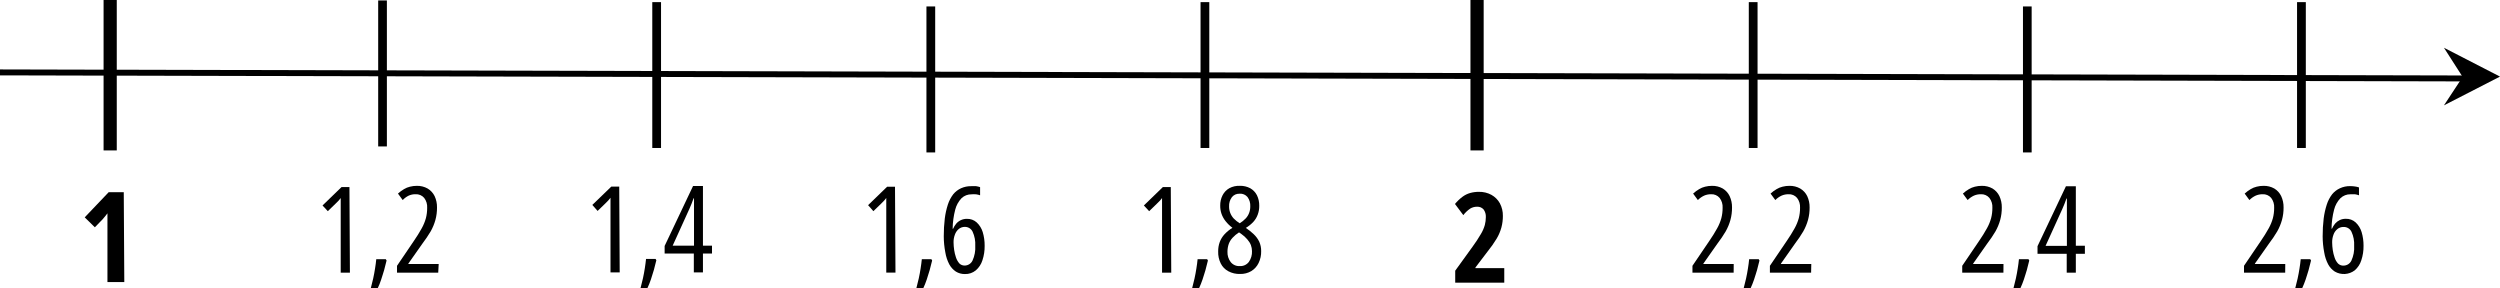 <?xml version="1.0" encoding="UTF-8"?>
<svg id="Layer_2" data-name="Layer 2" xmlns="http://www.w3.org/2000/svg" width="1900.01" height="219.18" viewBox="0 0 1900.01 219.18">
  <defs>
    <style>
      .cls-1 {
        fill: none;
        stroke-width: 4.51px;
      }

      .cls-1, .cls-2 {
        stroke: #000;
        stroke-miterlimit: 10;
      }

      .cls-2 {
        stroke-width: 3.42px;
      }
    </style>
  </defs>
  <g id="_Слой_1" data-name="Слой 1">
    <rect x="497.83" y="3.67" width="2.46" height="106.71"/>
    <polygon points="502.39 1.62 495.74 1.62 495.74 112.47 502.39 112.47 502.39 1.62 502.39 1.62"/>
    <rect x="914.51" y="3.67" width="2.46" height="106.71"/>
    <polygon points="919.07 1.62 912.42 1.62 912.42 112.47 919.07 112.47 919.07 1.62 919.07 1.62"/>
    <rect x="1331.19" y="3.67" width="2.46" height="106.71"/>
    <polygon points="1335.75 1.62 1329.09 1.62 1329.09 112.47 1335.75 112.47 1335.75 1.62 1335.75 1.62"/>
    <rect x="1747.87" y="3.67" width="2.46" height="106.71"/>
    <polygon points="1752.43 1.62 1745.77 1.62 1745.77 112.47 1752.43 112.47 1752.43 1.62 1752.43 1.62"/>
    <line class="cls-1" x1="0" y1="55.02" x2="1873.4" y2="59.62"/>
    <path d="M1900.01,58.21l-42.6-21.92,14.22,22.19-14.22,21.6,42.6-21.87Z"/>
    <rect x="289.47" y="2.44" width="2.46" height="106.8"/>
    <polygon points="294.03 .34 287.42 .34 287.42 111.29 294.03 111.29 294.03 .34 294.03 .34"/>
    <rect x="706.15" y="6.99" width="2.46" height="106.8"/>
    <polygon points="710.75 4.9 704.1 4.9 704.1 115.85 710.75 115.85 710.75 4.9 710.75 4.9"/>
    <rect x="1539.51" y="6.99" width="2.46" height="106.8"/>
    <polygon points="1544.06 4.9 1537.46 4.9 1537.46 115.85 1544.06 115.85 1544.06 4.9 1544.06 4.9"/>
    <path d="M471,207.02h-7.02v-56.73c-.48,.67-1,1.31-1.55,1.91l-2.46,2.51-5.79,5.6-4.01-4.56,14.44-13.94h6.01l.36,65.2Z"/>
    <path d="M498.24,196.81l.59,.96c-.59,2.46-1.18,4.92-1.87,7.34s-1.46,4.83-2.23,7.15-1.69,4.56-2.69,6.74h-5.24c.68-2.51,1.28-5.01,1.87-7.61s1-5.1,1.41-7.61,.68-4.83,.91-6.97h7.24Z"/>
    <path d="M541.12,192.71h-6.88v14.31h-6.93v-14.31h-22.19v-5.79l21.6-45.56h7.52v45.34h6.88v6.01Zm-13.67-6.01v-36h-.32c-.5,1.41-1,2.78-1.55,4.15l-1.64,3.87-12.71,27.98h16.22Z"/>
    <path d="M265.96,207.25h-7.02v-56.73c-.41,.55-.91,1.18-1.55,1.91l-2.46,2.46-5.79,5.6-4.01-4.33,14.44-13.99h6.01l.36,65.06Z"/>
    <path d="M293.21,196.99l.59,1c-.59,2.46-1.18,4.88-1.87,7.34s-1.46,4.56-2.23,7.11-1.69,4.56-2.69,6.74h-5.24c.68-2.46,1.28-5.01,1.87-7.61s1-5.1,1.41-7.61,.68-4.56,.91-6.97h7.24Z"/>
    <path d="M333.03,207.25h-31.3v-5.24l12.85-18.95c2.15-3.1,4.15-6.31,5.97-9.61,1.35-2.42,2.4-4.99,3.14-7.65,.66-2.58,.98-5.22,.96-7.88,.17-2.7-.64-5.37-2.28-7.52-1.62-1.91-4.06-2.94-6.56-2.78-1.79-.04-3.56,.32-5.19,1.05-1.71,.84-3.26,1.98-4.56,3.37l-3.6-4.92c1.4-1.28,2.93-2.41,4.56-3.37,1.41-.86,2.95-1.49,4.56-1.87,1.7-.43,3.44-.65,5.19-.64,2.88-.08,5.74,.63,8.25,2.05,2.28,1.36,4.12,3.35,5.29,5.74,1.25,2.7,1.87,5.64,1.82,8.61,.03,3.23-.38,6.45-1.23,9.57-.84,3.02-2.05,5.93-3.6,8.66-1.88,3.15-3.93,6.19-6.15,9.11l-10.8,15.35v.32h23.06l-.36,6.61Z"/>
    <path d="M680.59,207.2h-7.02v-56.73c-.41,.55-.91,1.18-1.55,1.91l-2.46,2.51-5.79,5.6-4.01-4.56,14.44-13.99h6.01l.36,65.25Z"/>
    <path d="M707.84,196.99l.59,.96c-.59,2.46-1.18,4.92-1.87,7.34s-1.46,4.83-2.23,7.15-1.69,4.56-2.69,6.74h-5.24c.68-2.51,1.28-5.01,1.87-7.61s1-5.1,1.41-7.61,.68-4.83,.91-6.97h7.24Z"/>
    <path d="M717.27,179.54c-.02-4.49,.24-8.98,.77-13.44,.45-3.64,1.24-7.22,2.37-10.71,.91-2.79,2.28-5.41,4.06-7.75,1.6-1.95,3.63-3.51,5.92-4.56,2.45-1.1,5.11-1.64,7.79-1.59,1.21-.07,2.43-.07,3.65,0,1.04,.15,2.06,.4,3.05,.73v6.2c-.98-.34-1.98-.59-3.01-.73-1.15-.1-2.31-.1-3.46,0-2.82-.06-5.55,.98-7.61,2.92-2.34,2.45-4.01,5.46-4.83,8.75-1.23,4.73-1.89,9.6-1.96,14.49h.36c.6-1.42,1.42-2.74,2.41-3.92,.97-1.12,2.17-2.02,3.51-2.64,1.43-.66,2.98-.99,4.56-.96,2.75-.1,5.43,.88,7.47,2.73,2.14,2,3.71,4.53,4.56,7.34,1.01,3.39,1.5,6.9,1.46,10.43,.06,3.73-.51,7.44-1.69,10.98-.92,2.97-2.66,5.62-5.01,7.65-2.33,1.92-5.28,2.92-8.29,2.82-2.42,.04-4.81-.61-6.88-1.87-2.09-1.4-3.81-3.3-5.01-5.51-1.49-2.85-2.51-5.93-3.01-9.11-.78-4.04-1.18-8.14-1.18-12.26Zm15.86,22.28c2.54,0,4.86-1.45,5.97-3.74,1.62-3.52,2.34-7.39,2.1-11.25,.22-3.68-.47-7.36-2-10.71-1.09-2.32-3.45-3.77-6.01-3.69-1.66,0-3.28,.58-4.56,1.64-1.35,1.13-2.35,2.62-2.92,4.28-.69,1.85-1.03,3.81-1,5.79,.02,1.95,.17,3.9,.46,5.83,.29,1.97,.77,3.9,1.41,5.79,.56,1.68,1.46,3.24,2.64,4.56,1.06,.99,2.47,1.53,3.92,1.5Z"/>
    <path d="M890.18,207.25h-7.02v-56.73c-.41,.55-.91,1.18-1.55,1.91l-2.46,2.46-5.79,5.6-4.01-4.33,14.44-13.99h6.01l.36,65.06Z"/>
    <path d="M917.43,196.99l.59,1c-.59,2.46-1.18,4.88-1.87,7.34s-1.46,4.56-2.23,7.11c-.78,2.29-1.67,4.54-2.69,6.74h-5.24c.68-2.46,1.28-5.01,1.87-7.61s1-5.1,1.41-7.61,.68-4.56,.91-6.97h7.24Z"/>
    <path d="M942.31,141.22c2.76-.07,5.49,.57,7.93,1.87,2.17,1.25,3.93,3.1,5.06,5.33,1.2,2.48,1.79,5.22,1.73,7.97,.04,2.28-.34,4.56-1.14,6.7-.74,2.06-1.89,3.95-3.37,5.56-1.67,1.78-3.59,3.32-5.7,4.56,2.17,1.42,4.2,3.03,6.06,4.83,1.71,1.62,3.11,3.53,4.15,5.65,.99,2.24,1.49,4.66,1.46,7.11,.09,3.15-.58,6.28-1.96,9.11-1.22,2.52-3.13,4.64-5.51,6.11-2.55,1.5-5.47,2.26-8.43,2.19-3.17,.13-6.32-.6-9.11-2.1-2.47-1.32-4.46-3.37-5.7-5.88-1.4-2.83-2.07-5.96-1.96-9.11-.04-2.44,.36-4.86,1.18-7.15,.81-2.17,2.03-4.17,3.6-5.88,1.79-1.92,3.83-3.59,6.06-4.97-1.95-1.43-3.69-3.12-5.19-5.01-1.34-1.67-2.38-3.55-3.1-5.56-.69-2.01-1.03-4.12-1-6.24-.07-2.77,.56-5.51,1.82-7.97,1.16-2.24,2.95-4.1,5.15-5.33,2.45-1.3,5.2-1.91,7.97-1.78Zm-9.43,50.12c-.12,2.82,.75,5.59,2.46,7.84,1.66,2.07,4.23,3.21,6.88,3.05,2.7,.17,5.3-1.03,6.93-3.19,1.67-2.38,2.51-5.25,2.37-8.16-.01-1.55-.29-3.1-.82-4.56-.63-1.59-1.54-3.06-2.69-4.33-1.33-1.57-2.86-2.97-4.56-4.15l-1.78-1.23c-1.83,1.16-3.5,2.55-4.97,4.15-1.22,1.32-2.18,2.87-2.82,4.56-.66,1.92-1,3.94-1,5.97v.05Zm9.11-44.11c-2.22-.09-4.35,.87-5.74,2.6-1.52,2.05-2.28,4.56-2.14,7.11-.04,3.37,1.22,6.63,3.51,9.11,1.37,1.39,2.9,2.61,4.56,3.65,1.67-1.03,3.2-2.27,4.56-3.69,1.14-1.21,2.02-2.63,2.6-4.19,.6-1.59,.89-3.27,.87-4.97,.15-2.54-.59-5.05-2.1-7.11-1.46-1.74-3.66-2.69-5.92-2.55l-.18,.05Z"/>
    <path d="M1317.57,207.25h-31.3v-5.24l12.85-18.95c2.15-3.1,4.15-6.31,5.97-9.61,1.35-2.42,2.4-4.99,3.14-7.65,.66-2.58,.98-5.22,.96-7.88,.17-2.7-.64-5.37-2.28-7.52-1.62-1.91-4.06-2.94-6.56-2.78-1.79-.01-3.55,.34-5.19,1.05-1.78,.83-3.4,1.97-4.78,3.37l-3.6-4.92c1.4-1.28,2.93-2.41,4.56-3.37,1.41-.86,2.95-1.49,4.56-1.87,1.7-.43,3.44-.65,5.19-.64,2.88-.08,5.74,.63,8.25,2.05,2.25,1.37,4.05,3.37,5.19,5.74,1.25,2.7,1.87,5.64,1.82,8.61,.03,3.23-.38,6.45-1.23,9.57-.84,3.02-2.05,5.93-3.6,8.66-1.87,3.16-3.92,6.2-6.15,9.11l-10.8,15.35v.32h23.06l-.05,6.61Z"/>
    <path d="M1336.61,196.99l.59,1c-.59,2.46-1.18,4.88-1.87,7.34s-1.46,4.56-2.23,7.11c-.78,2.29-1.67,4.54-2.69,6.74h-5.24c.68-2.46,1.28-5.01,1.87-7.61s1-5.1,1.41-7.61,.68-4.56,.91-6.97h7.24Z"/>
    <path d="M1376.43,207.25h-31.3v-5.24l12.85-18.95c2.15-3.1,4.15-6.31,5.97-9.61,1.35-2.42,2.4-4.99,3.14-7.65,.66-2.58,.98-5.22,.96-7.88,.17-2.7-.64-5.37-2.28-7.52-1.62-1.91-4.06-2.94-6.56-2.78-1.79-.01-3.55,.34-5.19,1.05-1.78,.83-3.4,1.97-4.78,3.37l-3.6-4.92c1.4-1.28,2.93-2.41,4.56-3.37,1.41-.86,2.95-1.49,4.56-1.87,1.7-.43,3.44-.65,5.19-.64,2.88-.08,5.74,.63,8.25,2.05,2.28,1.36,4.12,3.35,5.29,5.74,1.25,2.7,1.87,5.64,1.82,8.61,.03,3.23-.38,6.45-1.23,9.57-.84,3.02-2.05,5.93-3.6,8.66-1.87,3.16-3.92,6.2-6.15,9.11l-10.8,15.35v.32h23.06l-.14,6.61Z"/>
    <path d="M1522.6,207.25h-31.3v-5.24l12.85-18.95c2.15-3.1,4.15-6.31,5.97-9.61,1.35-2.42,2.4-4.99,3.14-7.65,.66-2.58,.98-5.22,.96-7.88,.17-2.7-.64-5.37-2.28-7.52-1.62-1.91-4.06-2.94-6.56-2.78-1.79-.01-3.55,.34-5.19,1.05-1.78,.83-3.4,1.97-4.78,3.37l-3.6-4.92c1.4-1.28,2.93-2.41,4.56-3.37,1.41-.86,2.95-1.49,4.56-1.87,1.7-.43,3.44-.65,5.19-.64,2.88-.08,5.74,.63,8.25,2.05,2.25,1.37,4.05,3.37,5.19,5.74,1.25,2.7,1.87,5.64,1.82,8.61,.03,3.23-.38,6.45-1.23,9.57-.84,3.02-2.05,5.93-3.6,8.66-1.87,3.16-3.92,6.2-6.15,9.11l-10.8,15.35v.32h23.06l-.05,6.61Z"/>
    <path d="M1541.65,196.99l.59,1c-.59,2.46-1.18,4.88-1.87,7.34s-1.46,4.56-2.23,7.11c-.78,2.29-1.67,4.54-2.69,6.74h-5.24c.68-2.46,1.28-5.01,1.87-7.61s1-5.1,1.41-7.61,.68-4.56,.91-6.97h7.24Z"/>
    <path d="M1584.52,192.89h-6.88v14.35h-6.93v-14.35h-22.19v-5.79l21.6-45.56h7.52v45.24h6.88v6.11Zm-13.67-6.01v-36h-.32c-.5,1.46-1,2.82-1.55,4.15s-1.09,2.64-1.64,3.87l-12.71,27.98h16.22Z"/>
    <path d="M1736.75,207.25h-31.3v-5.24l12.85-18.95c2.15-3.1,4.15-6.31,5.97-9.61,1.35-2.42,2.4-4.99,3.14-7.65,.66-2.58,.98-5.22,.96-7.88,.17-2.7-.64-5.37-2.28-7.52-1.62-1.91-4.06-2.94-6.56-2.78-1.79-.01-3.55,.34-5.19,1.05-1.78,.83-3.4,1.97-4.78,3.37l-3.6-4.92c1.4-1.28,2.93-2.41,4.56-3.37,1.41-.86,2.95-1.49,4.56-1.87,1.7-.43,3.44-.65,5.19-.64,2.88-.08,5.74,.63,8.25,2.05,2.25,1.37,4.05,3.37,5.19,5.74,1.25,2.7,1.87,5.64,1.82,8.61,.03,3.23-.38,6.45-1.23,9.57-.84,3.02-2.05,5.93-3.6,8.66-1.87,3.16-3.92,6.2-6.15,9.11l-10.8,15.35v.32h23.06l-.05,6.61Z"/>
    <path d="M1755.8,196.99l.59,1c-.59,2.46-1.18,4.88-1.87,7.34s-1.46,4.56-2.23,7.11c-.78,2.29-1.67,4.54-2.69,6.74h-5.24c.68-2.46,1.28-5.01,1.87-7.61s1-5.1,1.41-7.61,.68-4.56,.91-6.97h7.24Z"/>
    <path d="M1765.23,179.54c-.02-4.49,.24-8.98,.77-13.44,.45-3.62,1.25-7.19,2.37-10.66,.9-2.81,2.27-5.44,4.06-7.79,1.6-1.96,3.62-3.51,5.92-4.56,2.44-1.13,5.1-1.69,7.79-1.64,1.22,0,2.44,.09,3.65,.27,1.04,.13,2.07,.37,3.05,.73v5.97c-.97-.36-1.98-.62-3.01-.77-1.15-.07-2.31-.07-3.46,0-2.83-.05-5.56,1.02-7.61,2.96-2.34,2.43-4.01,5.43-4.83,8.7-1.23,4.73-1.89,9.6-1.96,14.49h.36c.61-1.41,1.43-2.73,2.41-3.92,.98-1.11,2.17-2,3.51-2.64,1.43-.66,2.98-.99,4.56-.96,2.75-.1,5.43,.88,7.47,2.73,2.15,2.01,3.72,4.56,4.56,7.38,1,3.37,1.49,6.87,1.46,10.39,.06,3.74-.51,7.47-1.69,11.03-.92,2.97-2.66,5.62-5.01,7.65-4.41,3.35-10.4,3.71-15.17,.91-2.1-1.38-3.82-3.26-5.01-5.47-1.49-2.85-2.51-5.93-3.01-9.11-.78-4.04-1.18-8.14-1.18-12.26Zm15.86,22.33c2.55-.01,4.87-1.48,5.97-3.78,1.62-3.52,2.34-7.39,2.1-11.25,.22-3.66-.47-7.33-2-10.66-1.09-2.32-3.45-3.77-6.01-3.69-1.74-.06-3.44,.53-4.78,1.64-1.35,1.11-2.36,2.58-2.92,4.24-.69,1.87-1.03,3.84-1,5.83,.02,1.95,.18,3.9,.46,5.83,.29,1.95,.76,3.88,1.41,5.74,.53,1.69,1.44,3.25,2.64,4.56,1.11,1.06,2.61,1.62,4.15,1.55h0Z"/>
    <path d="M94.46,214.35h-12.8v-52.22l-1.55,2c-.59,.77-1.28,1.59-2.1,2.51l-5.92,6.11-7.7-7.56,18.23-19.14h11.44l.41,68.3Z"/>
    <path d="M1143.24,214.85h-37.27v-9.11l13.17-18.23c2.3-3.12,4.42-6.36,6.38-9.71,1.28-2.12,2.27-4.41,2.96-6.79,.51-1.98,.77-4.02,.77-6.06,.1-2.05-.49-4.07-1.69-5.74-1.27-1.47-3.17-2.24-5.1-2.1-1.76,0-3.5,.47-5.01,1.37-2.04,1.37-3.84,3.07-5.33,5.01l-6.33-8.47c1.66-2.03,3.56-3.85,5.65-5.42,1.76-1.33,3.75-2.32,5.88-2.92,2.17-.6,4.41-.89,6.65-.87,3.32-.09,6.6,.7,9.52,2.28,2.7,1.5,4.93,3.72,6.42,6.42,1.57,2.97,2.35,6.3,2.28,9.66,.01,2.91-.35,5.8-1.09,8.61-.81,2.99-2.02,5.86-3.6,8.52-2.12,3.5-4.48,6.85-7.06,10.02l-9.11,11.98v.46h21.92v11.07Z"/>
    <polygon class="cls-2" points="87.03 1.71 80.43 1.71 80.43 112.61 87.03 112.61 87.03 1.71 87.03 1.71"/>
    <polygon class="cls-2" points="1125.88 1.71 1119.27 1.71 1119.27 112.61 1125.88 112.61 1125.88 1.71 1125.88 1.71"/>
  </g>
</svg>